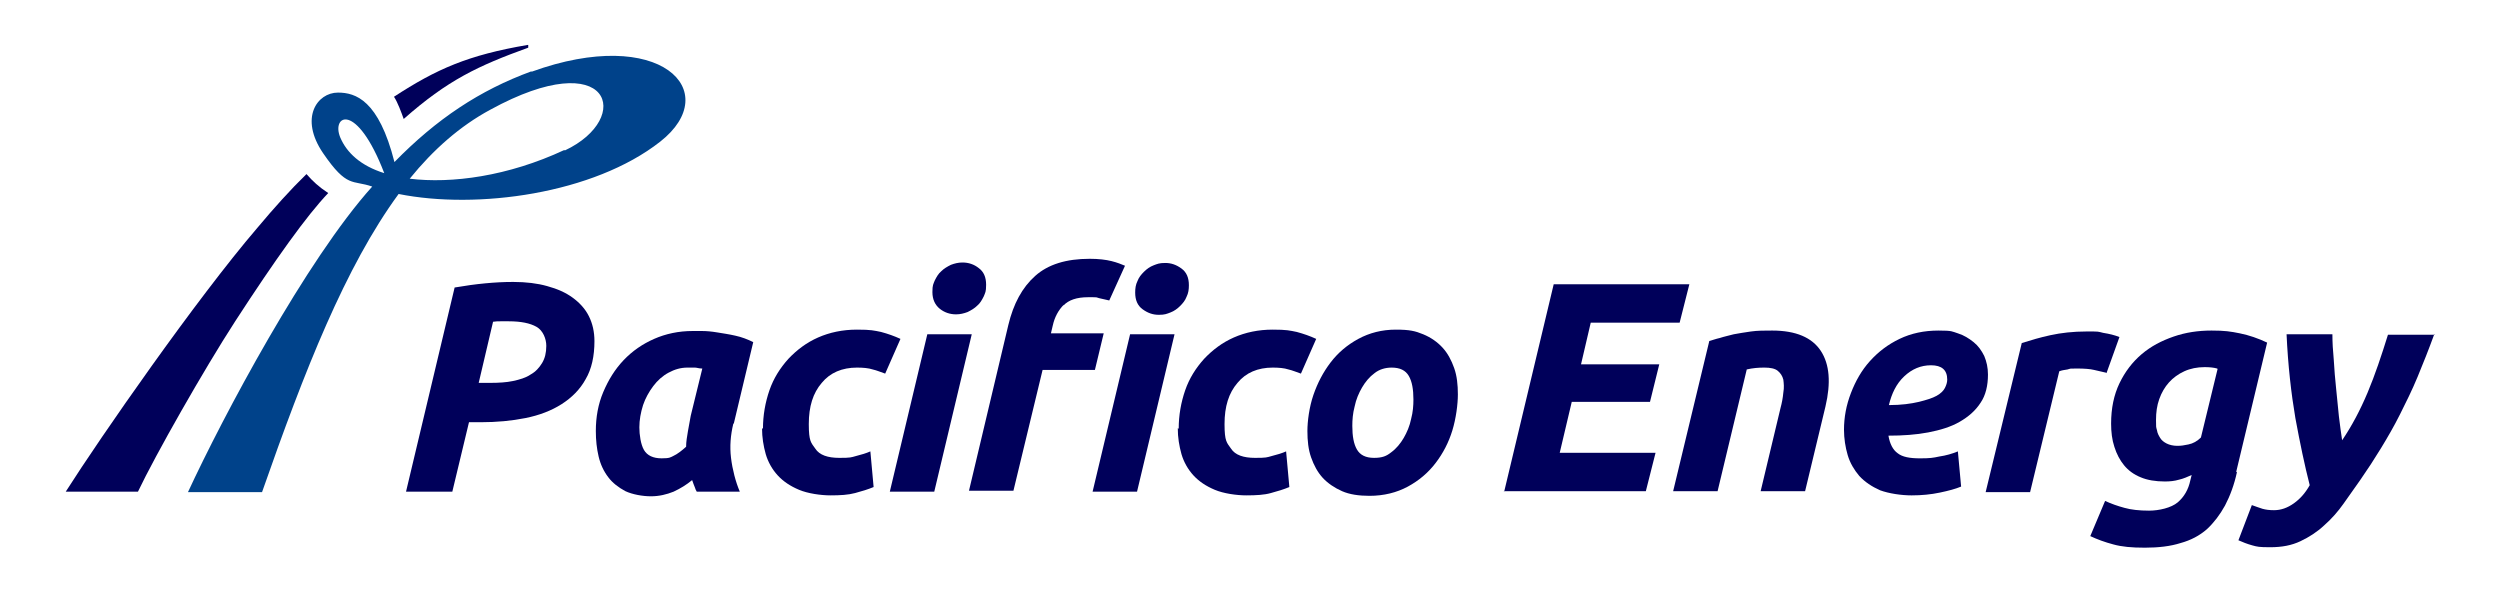 <?xml version="1.0" encoding="UTF-8"?>
<svg id="_레이어_1" data-name="레이어 1" xmlns="http://www.w3.org/2000/svg" version="1.1" viewBox="0 0 540 128">
  <defs>
    <style>
      .cls-1 {
        fill: #00428a;
      }

      .cls-1, .cls-2 {
        stroke-width: 0px;
      }

      .cls-2 {
        fill: #00005a;
      }
    </style>
  </defs>
  <g>
    <path class="cls-2" d="M110.9,60.9c2.7,0,5.2.3,7.3.9,2.2.6,4,1.4,5.5,2.5,1.5,1.1,2.7,2.4,3.5,4,.8,1.6,1.2,3.4,1.2,5.4,0,3.2-.6,6-1.9,8.2-1.2,2.2-3,4-5.2,5.4-2.2,1.4-4.8,2.4-7.8,3-3,.6-6.2.9-9.7.9h-2.5l-3.6,15h-10l10.5-44.1c2.3-.4,4.5-.7,6.6-.9,2.1-.2,4.1-.3,5.9-.3ZM110,69.4c-.7,0-1.4,0-1.9,0-.5,0-1,0-1.6.1l-3.1,13.2h2.5c1.8,0,3.5-.1,4.9-.4s2.8-.7,3.8-1.4c1.1-.6,1.9-1.5,2.5-2.5.6-1,.9-2.2.9-3.7s-.7-3.3-2.1-4.1c-1.4-.8-3.4-1.2-6-1.2Z"/>
    <path class="cls-2" d="M158.4,91.5c-.6,2.5-.8,4.9-.5,7.4.3,2.5,1,5.2,1.9,7.3h-9.3c-.3-.5-.2-.4-.4-.9-.2-.5-.4-1-.6-1.6-1.2,1-2.5,1.8-4,2.5-1.5.6-3.1,1-4.9,1s-4-.4-5.5-1.1c-1.5-.8-2.8-1.8-3.7-3-1-1.3-1.7-2.8-2.1-4.5-.4-1.7-.6-3.5-.6-5.5,0-3,.5-5.8,1.6-8.4,1.1-2.6,2.5-4.9,4.4-6.9s4.1-3.5,6.6-4.6c2.5-1.1,5.3-1.7,8.3-1.7s1.1,0,2,0c1,0,2.1.1,3.3.3,1.2.2,2.6.4,3.9.7,1.4.3,2.7.8,3.9,1.4l-4.2,17.6ZM151.6,79.6c-.6,0-1.1-.2-1.5-.2s-1,0-1.6,0c-1.5,0-2.8.4-4.1,1.1-1.3.7-2.4,1.7-3.3,2.9-.9,1.2-1.7,2.6-2.2,4.1-.5,1.6-.8,3.2-.8,4.8s.3,3.7,1,4.9c.7,1.2,2,1.8,3.8,1.8s1.9-.2,2.7-.6c.8-.4,1.6-1,2.6-1.9,0-1.1.2-2.2.4-3.4.2-1.2.4-2.3.6-3.3l2.5-10.2Z"/>
    <path class="cls-2" d="M164.8,92.6c0-2.9.5-5.7,1.4-8.3.9-2.6,2.3-4.8,4.1-6.8,1.8-1.9,3.9-3.5,6.4-4.6,2.5-1.1,5.3-1.7,8.4-1.7s3.7.2,5.2.5c1.5.4,2.9.9,4.2,1.5l-3.3,7.5c-.9-.3-1.8-.7-2.7-.9-.9-.3-2.1-.4-3.4-.4-3.2,0-5.8,1.1-7.6,3.3-1.9,2.2-2.8,5.1-2.8,8.9s.5,4,1.4,5.3c.9,1.4,2.7,2,5.2,2s2.5-.1,3.6-.4c1.2-.3,2.2-.6,3.1-1l.7,7.7c-1.2.5-2.5.9-4,1.3s-3.2.5-5.3.5-4.9-.4-6.8-1.2c-1.9-.8-3.4-1.8-4.6-3.1-1.2-1.3-2.1-2.9-2.6-4.6-.5-1.8-.8-3.6-.8-5.6Z"/>
    <path class="cls-2" d="M201.8,106.2h-9.6l8.1-34h9.6l-8.1,34ZM206.5,67.9c-1.3,0-2.5-.4-3.5-1.2s-1.6-2-1.6-3.6.2-1.7.5-2.5c.4-.8.8-1.5,1.4-2,.6-.6,1.3-1,2.1-1.4.8-.3,1.6-.5,2.5-.5,1.3,0,2.5.4,3.5,1.2,1.1.8,1.6,2,1.6,3.6s-.2,1.7-.5,2.5c-.4.8-.8,1.5-1.4,2-.6.6-1.3,1-2.1,1.4-.8.3-1.6.5-2.5.5Z"/>
    <g>
      <polygon class="cls-2" points="236 106.2 245.6 106.2 253.7 72.2 244.1 72.2 236 106.2"/>
      <path class="cls-2" d="M229.7,66c1.1-1.2,2.9-1.8,5.3-1.8s1.6,0,2.4.2c.7.2,1.5.3,2.2.5l3.4-7.5c-.7-.3-1.7-.7-2.9-1-1.2-.3-2.8-.5-4.7-.5-5.1,0-9,1.2-11.8,3.7-2.8,2.5-4.7,6-5.8,10.6l-8.5,35.8h9.6l6.3-26.1h11.3l1.9-7.9h-11.4l.4-1.7c.4-1.8,1.2-3.3,2.4-4.5Z"/>
      <path class="cls-2" d="M255.2,58c-1.1-.8-2.2-1.2-3.5-1.2s-1.7.2-2.5.5c-.8.3-1.5.8-2.1,1.4-.6.6-1.1,1.2-1.4,2-.4.8-.5,1.6-.5,2.5,0,1.6.5,2.8,1.6,3.6,1.1.8,2.2,1.2,3.5,1.2s1.7-.2,2.5-.5c.8-.3,1.5-.8,2.1-1.4.6-.6,1.1-1.2,1.4-2,.4-.8.5-1.6.5-2.5,0-1.6-.5-2.8-1.6-3.6Z"/>
    </g>
    <path class="cls-2" d="M254.6,92.6c0-2.9.5-5.7,1.4-8.3.9-2.6,2.3-4.8,4.1-6.8,1.8-1.9,3.9-3.5,6.4-4.6,2.5-1.1,5.3-1.7,8.4-1.7s3.7.2,5.2.5c1.5.4,2.9.9,4.2,1.5l-3.3,7.5c-.9-.3-1.8-.7-2.7-.9-.9-.3-2.1-.4-3.4-.4-3.2,0-5.8,1.1-7.6,3.3-1.9,2.2-2.8,5.1-2.8,8.9s.5,4,1.4,5.3c.9,1.4,2.7,2,5.2,2s2.5-.1,3.6-.4c1.2-.3,2.2-.6,3.1-1l.7,7.7c-1.2.5-2.5.9-4,1.3-1.4.4-3.2.5-5.3.5s-4.9-.4-6.8-1.2c-1.9-.8-3.4-1.8-4.6-3.1-1.2-1.3-2.1-2.9-2.6-4.6-.5-1.8-.8-3.6-.8-5.6Z"/>
    <path class="cls-2" d="M295.8,107.1c-2.3,0-4.3-.3-5.9-1s-3.1-1.7-4.2-2.9c-1.1-1.2-1.9-2.7-2.5-4.4-.6-1.7-.8-3.6-.8-5.7s.4-5.2,1.3-7.8,2.1-4.9,3.7-7,3.6-3.8,6-5.1c2.4-1.3,5.1-2,8.1-2s4.2.3,5.9,1c1.7.7,3.1,1.7,4.2,2.9,1.1,1.2,1.9,2.7,2.5,4.4.6,1.7.8,3.6.8,5.7s-.4,5.2-1.2,7.8c-.8,2.6-2,4.9-3.6,7-1.6,2.1-3.6,3.8-6,5.1-2.4,1.3-5.2,2-8.3,2ZM300.6,79.4c-1.4,0-2.7.4-3.7,1.2-1.1.8-2,1.9-2.7,3.1-.7,1.2-1.3,2.6-1.6,4.1-.4,1.5-.5,2.9-.5,4.2,0,2.2.3,3.9,1,5.1.7,1.2,1.9,1.8,3.7,1.8s2.7-.4,3.7-1.2c1.1-.8,2-1.9,2.7-3.1.7-1.2,1.3-2.6,1.6-4.1.4-1.5.5-2.9.5-4.2,0-2.2-.3-3.9-1-5.1-.7-1.2-1.9-1.8-3.7-1.8Z"/>
  </g>
  <g>
    <path class="cls-1" d="M114.8,15.4c-11.2,4.1-20.5,10.3-29.6,19.6-3.4-13.4-8.4-15-12.2-15-4.5,0-8.4,5.5-3.2,13.1s6.3,5.7,10.6,7.2c-14.3,15.9-32.2,49.6-39.8,66h16c9.2-26.3,18-48.7,29.5-64.4,16.9,3.4,42.1,0,56.5-11.3,13.9-10.9,0-25.2-27.8-15.1ZM73.5,29.7c-2-4.8,3.5-7.9,9.5,7.7-5.1-1.6-8.1-4.4-9.5-7.7ZM121.9,32.4c-12.2,5.7-24.4,7.3-33.4,6.2,5.1-6.3,10.9-11.4,17.4-14.9,26.1-14.3,31,1.8,16.1,8.8Z"/>
    <path class="cls-2" d="M66.2,37.6c-3.4,3.3-7,7.3-10.6,11.6-13.2,15.4-33.9,45.2-41.4,57h15.6c3.7-7.8,14.2-26.3,21-36.8,8.7-13.4,15.5-22.9,20.1-27.7-2-1.3-3.4-2.6-4.7-4.1Z"/>
    <path class="cls-2" d="M114,9.7c-12.9,2.2-19.7,5.2-28.9,11.2.8,1.2,1.6,3.4,2.1,4.8,9.5-8.4,16.1-11.5,26.9-15.4v-.6Z"/>
  </g>
  <g>
    <path class="cls-2" d="M324.9,106.2l10.7-44.8h29.3l-2.1,8.3h-19.2l-2.1,9h16.9l-2,8.1h-16.9l-2.6,11h20.7l-2.1,8.3h-30.7Z"/>
    <path class="cls-2" d="M369.1,73.7c.7-.2,1.5-.5,2.4-.7.9-.3,1.9-.5,3-.8,1.1-.2,2.3-.4,3.7-.6,1.4-.2,2.9-.2,4.6-.2,5.1,0,8.6,1.5,10.5,4.4,1.9,2.9,2.2,6.9,1,12l-4.4,18.3h-9.6l4.3-18c.3-1.1.5-2.2.6-3.3.2-1.1.1-2,0-2.8-.2-.8-.6-1.4-1.2-1.9-.6-.5-1.6-.7-2.9-.7s-2.5.1-3.8.4l-6.3,26.3h-9.6l7.8-32.4Z"/>
    <path class="cls-2" d="M398.3,92.9c0-2.8.5-5.4,1.5-8,1-2.6,2.3-4.9,4.1-6.9,1.8-2,3.9-3.6,6.4-4.8,2.5-1.2,5.3-1.8,8.4-1.8s2.9.2,4.2.6c1.3.4,2.4,1.1,3.4,1.9,1,.8,1.7,1.8,2.3,3,.5,1.2.8,2.5.8,4,0,2.4-.5,4.5-1.6,6.1-1.1,1.7-2.6,3-4.5,4.1s-4.2,1.8-6.8,2.3c-2.6.5-5.5.7-8.6.7.3,1.8,1,3.1,2,3.8,1,.8,2.6,1.1,4.8,1.1s2.8-.1,4.2-.4c1.4-.2,2.8-.6,4-1.1l.7,7.6c-1.2.5-2.7.9-4.6,1.3s-3.9.6-6.1.6-4.9-.4-6.8-1.1c-1.8-.8-3.3-1.8-4.5-3.1-1.1-1.3-2-2.8-2.5-4.5-.5-1.7-.8-3.6-.8-5.5ZM417.1,78.9c-2.2,0-4.1.8-5.8,2.4-1.7,1.6-2.7,3.7-3.3,6.2,2.7,0,4.8-.3,6.5-.7,1.6-.4,2.9-.8,3.8-1.3s1.5-1.1,1.8-1.7c.3-.6.5-1.2.5-1.8,0-2.1-1.2-3.1-3.5-3.1Z"/>
    <path class="cls-2" d="M454.9,80.5c-.9-.2-1.7-.4-2.6-.6-.8-.2-2.1-.3-3.7-.3s-1.3,0-2,.2c-.7.1-1.3.2-1.8.4l-6.3,26.1h-9.6l7.8-32.2c1.9-.6,3.9-1.2,6.2-1.7,2.3-.5,4.9-.8,7.8-.8s2.3,0,3.6.3c1.3.2,2.5.5,3.5.9l-2.8,7.8Z"/>
    <path class="cls-2" d="M483.2,101.9c-.6,2.8-1.5,5.2-2.6,7.3-1.1,2-2.4,3.7-3.9,5.1-1.6,1.4-3.5,2.4-5.7,3-2.2.7-4.8,1-7.7,1s-5-.2-6.8-.7c-1.9-.5-3.5-1.1-5-1.8l3.2-7.6c1.3.6,2.7,1.1,4.2,1.5,1.4.4,3.2.6,5.3.6s4.8-.6,6.2-1.8c1.4-1.2,2.3-2.8,2.7-4.7l.3-1.2c-.9.4-1.8.8-2.7,1-1,.3-2,.4-3.1.4-2,0-3.8-.3-5.2-.9-1.5-.6-2.7-1.5-3.6-2.6-.9-1.1-1.6-2.4-2.1-4-.5-1.5-.7-3.2-.7-5,0-3.3.6-6.2,1.8-8.7,1.2-2.5,2.8-4.6,4.8-6.3s4.3-2.9,6.9-3.8c2.6-.9,5.3-1.3,8.2-1.3s4.1.2,6.1.6c2,.4,4,1.1,5.9,2l-6.7,28ZM478.9,79.6c-.7-.2-1.6-.3-2.7-.3-1.6,0-3.1.3-4.4.9-1.3.6-2.4,1.4-3.3,2.4-.9,1-1.6,2.2-2.1,3.6-.5,1.4-.7,2.9-.7,4.5s0,1.5.2,2.2c.1.7.4,1.2.7,1.7.3.5.8.9,1.4,1.2.6.3,1.4.5,2.3.5s1.4-.1,2.4-.3c1-.2,1.9-.7,2.7-1.5l3.6-14.8Z"/>
    <path class="cls-2" d="M525.8,72.2c-1.2,3.3-2.4,6.3-3.6,9.2s-2.5,5.5-3.8,8.1-2.7,5-4.1,7.3c-1.4,2.3-2.9,4.6-4.5,6.9-1.2,1.7-2.4,3.4-3.6,5.1-1.2,1.7-2.6,3.3-4.2,4.7-1.5,1.4-3.2,2.5-5.1,3.4-1.9.9-4,1.3-6.5,1.3s-2.8-.1-3.9-.4c-1.1-.3-2.1-.7-3-1.1l2.9-7.6c.9.3,1.6.6,2.3.8.7.2,1.5.3,2.5.3,1.5,0,2.9-.5,4.3-1.5s2.5-2.3,3.4-3.9c-1.1-4.3-2.1-9.1-3.1-14.5-.9-5.3-1.6-11.4-1.9-18.1h9.9c0,1.7.1,3.5.3,5.6.1,2,.3,4.1.5,6.1.2,2,.4,4,.6,6,.2,1.9.5,3.7.7,5.2,2.1-3.1,3.9-6.5,5.5-10.3,1.6-3.8,3-8,4.4-12.5h10.2Z"/>
  </g>
</svg>